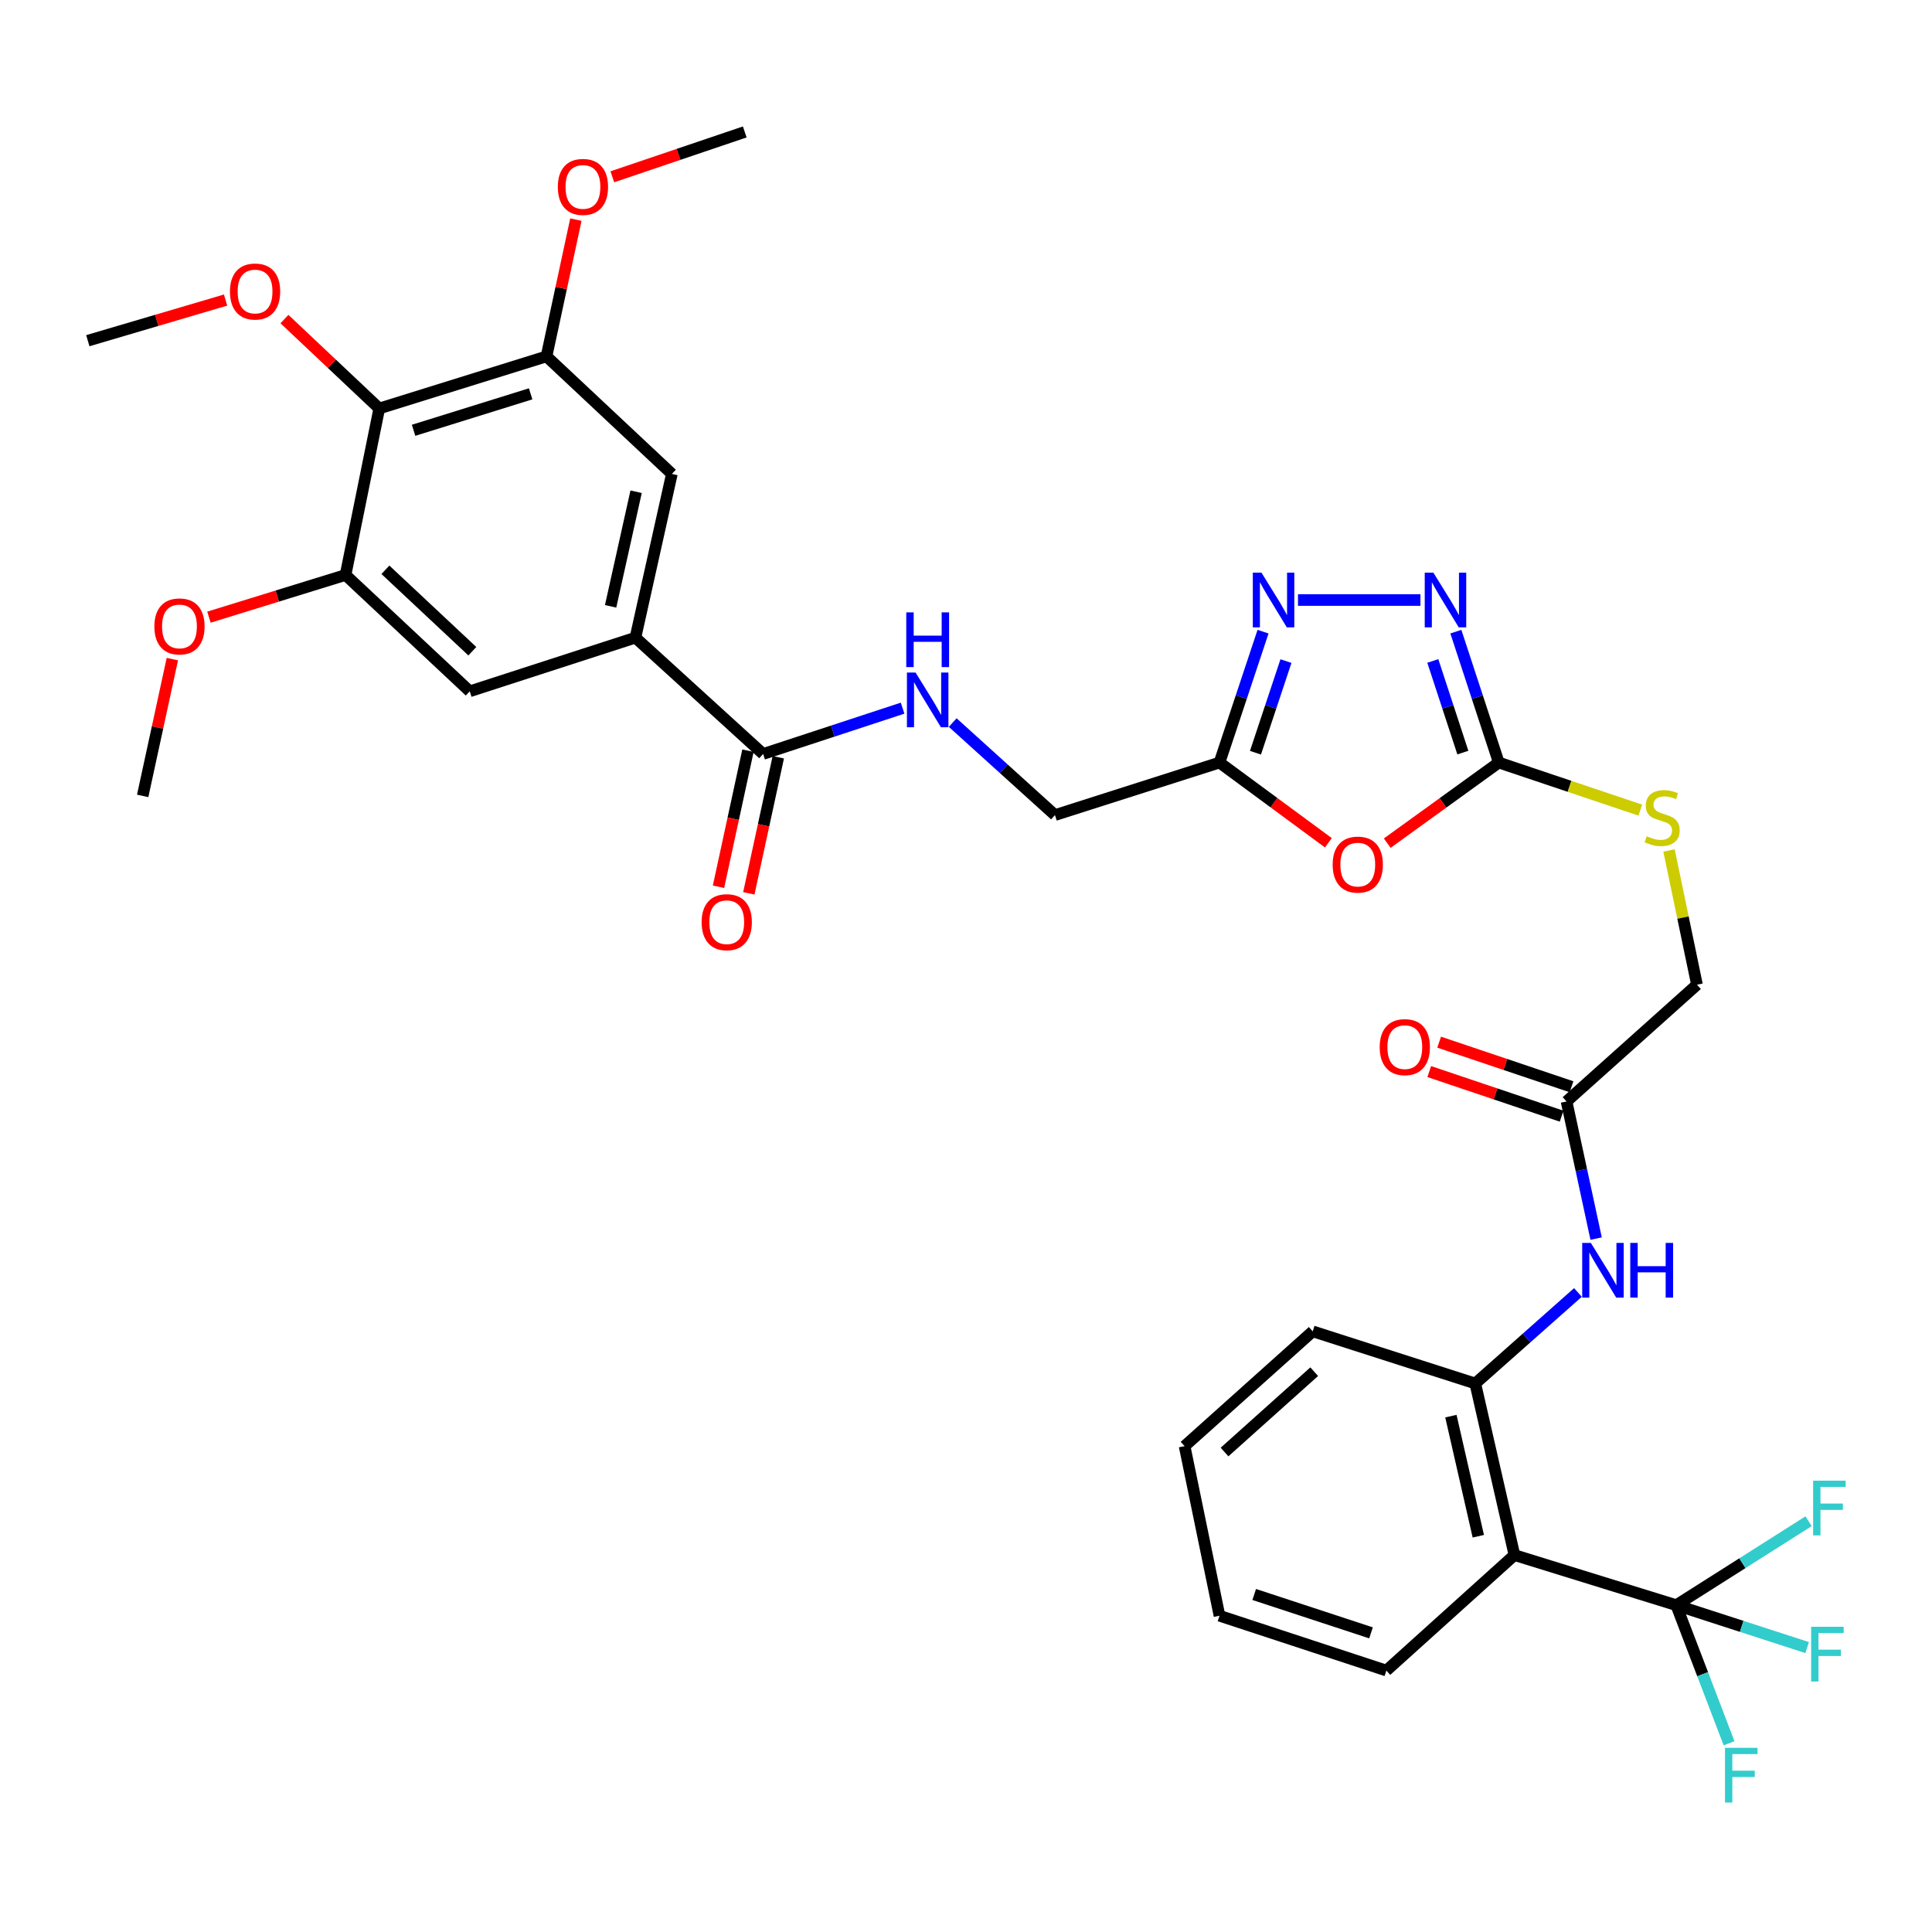 <?xml version='1.0' encoding='iso-8859-1'?>
<svg version='1.1' baseProfile='full'
              xmlns='http://www.w3.org/2000/svg'
                      xmlns:rdkit='http://www.rdkit.org/xml'
                      xmlns:xlink='http://www.w3.org/1999/xlink'
                  xml:space='preserve'
width='1000px' height='1000px' viewBox='0 0 1000 1000'>
<!-- END OF HEADER -->
<rect style='opacity:1.0;fill:#FFFFFF;stroke:none' width='1000' height='1000' x='0' y='0'> </rect>
<path class='bond-0' d='M 718.033,436.415 L 746.904,415.557' style='fill:none;fill-rule:evenodd;stroke:#FF0000;stroke-width:6px;stroke-linecap:butt;stroke-linejoin:miter;stroke-opacity:1' />
<path class='bond-0' d='M 746.904,415.557 L 775.775,394.699' style='fill:none;fill-rule:evenodd;stroke:#000000;stroke-width:6px;stroke-linecap:butt;stroke-linejoin:miter;stroke-opacity:1' />
<path class='bond-5' d='M 687.559,436.218 L 659.384,415.459' style='fill:none;fill-rule:evenodd;stroke:#FF0000;stroke-width:6px;stroke-linecap:butt;stroke-linejoin:miter;stroke-opacity:1' />
<path class='bond-5' d='M 659.384,415.459 L 631.208,394.699' style='fill:none;fill-rule:evenodd;stroke:#000000;stroke-width:6px;stroke-linecap:butt;stroke-linejoin:miter;stroke-opacity:1' />
<path class='bond-2' d='M 775.775,394.699 L 764.663,360.821' style='fill:none;fill-rule:evenodd;stroke:#000000;stroke-width:6px;stroke-linecap:butt;stroke-linejoin:miter;stroke-opacity:1' />
<path class='bond-2' d='M 764.663,360.821 L 753.551,326.943' style='fill:none;fill-rule:evenodd;stroke:#0000FF;stroke-width:6px;stroke-linecap:butt;stroke-linejoin:miter;stroke-opacity:1' />
<path class='bond-2' d='M 757.177,389.542 L 749.399,365.827' style='fill:none;fill-rule:evenodd;stroke:#000000;stroke-width:6px;stroke-linecap:butt;stroke-linejoin:miter;stroke-opacity:1' />
<path class='bond-2' d='M 749.399,365.827 L 741.621,342.113' style='fill:none;fill-rule:evenodd;stroke:#0000FF;stroke-width:6px;stroke-linecap:butt;stroke-linejoin:miter;stroke-opacity:1' />
<path class='bond-17' d='M 775.775,394.699 L 812.395,407.007' style='fill:none;fill-rule:evenodd;stroke:#000000;stroke-width:6px;stroke-linecap:butt;stroke-linejoin:miter;stroke-opacity:1' />
<path class='bond-17' d='M 812.395,407.007 L 849.015,419.314' style='fill:none;fill-rule:evenodd;stroke:#CCCC00;stroke-width:6px;stroke-linecap:butt;stroke-linejoin:miter;stroke-opacity:1' />
<path class='bond-1' d='M 867.625,830.827 L 783.869,804.901' style='fill:none;fill-rule:evenodd;stroke:#000000;stroke-width:6px;stroke-linecap:butt;stroke-linejoin:miter;stroke-opacity:1' />
<path class='bond-21' d='M 867.625,830.827 L 901.507,841.806' style='fill:none;fill-rule:evenodd;stroke:#000000;stroke-width:6px;stroke-linecap:butt;stroke-linejoin:miter;stroke-opacity:1' />
<path class='bond-21' d='M 901.507,841.806 L 935.389,852.786' style='fill:none;fill-rule:evenodd;stroke:#33CCCC;stroke-width:6px;stroke-linecap:butt;stroke-linejoin:miter;stroke-opacity:1' />
<path class='bond-22' d='M 867.625,830.827 L 881.29,866.571' style='fill:none;fill-rule:evenodd;stroke:#000000;stroke-width:6px;stroke-linecap:butt;stroke-linejoin:miter;stroke-opacity:1' />
<path class='bond-22' d='M 881.29,866.571 L 894.956,902.315' style='fill:none;fill-rule:evenodd;stroke:#33CCCC;stroke-width:6px;stroke-linecap:butt;stroke-linejoin:miter;stroke-opacity:1' />
<path class='bond-23' d='M 867.625,830.827 L 901.875,809.105' style='fill:none;fill-rule:evenodd;stroke:#000000;stroke-width:6px;stroke-linecap:butt;stroke-linejoin:miter;stroke-opacity:1' />
<path class='bond-23' d='M 901.875,809.105 L 936.125,787.384' style='fill:none;fill-rule:evenodd;stroke:#33CCCC;stroke-width:6px;stroke-linecap:butt;stroke-linejoin:miter;stroke-opacity:1' />
<path class='bond-35' d='M 735.216,310.569 L 671.836,310.569' style='fill:none;fill-rule:evenodd;stroke:#0000FF;stroke-width:6px;stroke-linecap:butt;stroke-linejoin:miter;stroke-opacity:1' />
<path class='bond-3' d='M 653.747,326.946 L 642.478,360.823' style='fill:none;fill-rule:evenodd;stroke:#0000FF;stroke-width:6px;stroke-linecap:butt;stroke-linejoin:miter;stroke-opacity:1' />
<path class='bond-3' d='M 642.478,360.823 L 631.208,394.699' style='fill:none;fill-rule:evenodd;stroke:#000000;stroke-width:6px;stroke-linecap:butt;stroke-linejoin:miter;stroke-opacity:1' />
<path class='bond-3' d='M 665.609,342.179 L 657.72,365.893' style='fill:none;fill-rule:evenodd;stroke:#0000FF;stroke-width:6px;stroke-linecap:butt;stroke-linejoin:miter;stroke-opacity:1' />
<path class='bond-3' d='M 657.72,365.893 L 649.832,389.607' style='fill:none;fill-rule:evenodd;stroke:#000000;stroke-width:6px;stroke-linecap:butt;stroke-linejoin:miter;stroke-opacity:1' />
<path class='bond-4' d='M 783.869,804.901 L 763.602,716.094' style='fill:none;fill-rule:evenodd;stroke:#000000;stroke-width:6px;stroke-linecap:butt;stroke-linejoin:miter;stroke-opacity:1' />
<path class='bond-4' d='M 765.168,795.154 L 750.981,732.989' style='fill:none;fill-rule:evenodd;stroke:#000000;stroke-width:6px;stroke-linecap:butt;stroke-linejoin:miter;stroke-opacity:1' />
<path class='bond-28' d='M 783.869,804.901 L 717.579,864.686' style='fill:none;fill-rule:evenodd;stroke:#000000;stroke-width:6px;stroke-linecap:butt;stroke-linejoin:miter;stroke-opacity:1' />
<path class='bond-19' d='M 631.208,394.699 L 546.052,421.883' style='fill:none;fill-rule:evenodd;stroke:#000000;stroke-width:6px;stroke-linecap:butt;stroke-linejoin:miter;stroke-opacity:1' />
<path class='bond-6' d='M 196.304,211.428 L 282.871,184.467' style='fill:none;fill-rule:evenodd;stroke:#000000;stroke-width:6px;stroke-linecap:butt;stroke-linejoin:miter;stroke-opacity:1' />
<path class='bond-6' d='M 214.066,222.721 L 274.662,203.849' style='fill:none;fill-rule:evenodd;stroke:#000000;stroke-width:6px;stroke-linecap:butt;stroke-linejoin:miter;stroke-opacity:1' />
<path class='bond-25' d='M 196.304,211.428 L 171.767,188.288' style='fill:none;fill-rule:evenodd;stroke:#000000;stroke-width:6px;stroke-linecap:butt;stroke-linejoin:miter;stroke-opacity:1' />
<path class='bond-25' d='M 171.767,188.288 L 147.23,165.148' style='fill:none;fill-rule:evenodd;stroke:#FF0000;stroke-width:6px;stroke-linecap:butt;stroke-linejoin:miter;stroke-opacity:1' />
<path class='bond-36' d='M 196.304,211.428 L 178.857,297.611' style='fill:none;fill-rule:evenodd;stroke:#000000;stroke-width:6px;stroke-linecap:butt;stroke-linejoin:miter;stroke-opacity:1' />
<path class='bond-7' d='M 328.903,330.042 L 394.997,390.255' style='fill:none;fill-rule:evenodd;stroke:#000000;stroke-width:6px;stroke-linecap:butt;stroke-linejoin:miter;stroke-opacity:1' />
<path class='bond-13' d='M 328.903,330.042 L 243.139,357.824' style='fill:none;fill-rule:evenodd;stroke:#000000;stroke-width:6px;stroke-linecap:butt;stroke-linejoin:miter;stroke-opacity:1' />
<path class='bond-14' d='M 328.903,330.042 L 347.76,245.305' style='fill:none;fill-rule:evenodd;stroke:#000000;stroke-width:6px;stroke-linecap:butt;stroke-linejoin:miter;stroke-opacity:1' />
<path class='bond-14' d='M 316.051,313.842 L 329.251,254.526' style='fill:none;fill-rule:evenodd;stroke:#000000;stroke-width:6px;stroke-linecap:butt;stroke-linejoin:miter;stroke-opacity:1' />
<path class='bond-8' d='M 763.602,716.094 L 790.17,692.532' style='fill:none;fill-rule:evenodd;stroke:#000000;stroke-width:6px;stroke-linecap:butt;stroke-linejoin:miter;stroke-opacity:1' />
<path class='bond-8' d='M 790.17,692.532 L 816.739,668.971' style='fill:none;fill-rule:evenodd;stroke:#0000FF;stroke-width:6px;stroke-linecap:butt;stroke-linejoin:miter;stroke-opacity:1' />
<path class='bond-29' d='M 763.602,716.094 L 679.463,689.107' style='fill:none;fill-rule:evenodd;stroke:#000000;stroke-width:6px;stroke-linecap:butt;stroke-linejoin:miter;stroke-opacity:1' />
<path class='bond-9' d='M 394.997,390.255 L 431.089,378.398' style='fill:none;fill-rule:evenodd;stroke:#000000;stroke-width:6px;stroke-linecap:butt;stroke-linejoin:miter;stroke-opacity:1' />
<path class='bond-9' d='M 431.089,378.398 L 467.182,366.542' style='fill:none;fill-rule:evenodd;stroke:#0000FF;stroke-width:6px;stroke-linecap:butt;stroke-linejoin:miter;stroke-opacity:1' />
<path class='bond-18' d='M 387.147,388.555 L 379.519,423.776' style='fill:none;fill-rule:evenodd;stroke:#000000;stroke-width:6px;stroke-linecap:butt;stroke-linejoin:miter;stroke-opacity:1' />
<path class='bond-18' d='M 379.519,423.776 L 371.891,458.996' style='fill:none;fill-rule:evenodd;stroke:#FF0000;stroke-width:6px;stroke-linecap:butt;stroke-linejoin:miter;stroke-opacity:1' />
<path class='bond-18' d='M 402.847,391.955 L 395.219,427.176' style='fill:none;fill-rule:evenodd;stroke:#000000;stroke-width:6px;stroke-linecap:butt;stroke-linejoin:miter;stroke-opacity:1' />
<path class='bond-18' d='M 395.219,427.176 L 387.591,462.396' style='fill:none;fill-rule:evenodd;stroke:#FF0000;stroke-width:6px;stroke-linecap:butt;stroke-linejoin:miter;stroke-opacity:1' />
<path class='bond-10' d='M 178.857,297.611 L 243.139,357.824' style='fill:none;fill-rule:evenodd;stroke:#000000;stroke-width:6px;stroke-linecap:butt;stroke-linejoin:miter;stroke-opacity:1' />
<path class='bond-10' d='M 199.481,294.919 L 244.479,337.068' style='fill:none;fill-rule:evenodd;stroke:#000000;stroke-width:6px;stroke-linecap:butt;stroke-linejoin:miter;stroke-opacity:1' />
<path class='bond-26' d='M 178.857,297.611 L 143.501,308.527' style='fill:none;fill-rule:evenodd;stroke:#000000;stroke-width:6px;stroke-linecap:butt;stroke-linejoin:miter;stroke-opacity:1' />
<path class='bond-26' d='M 143.501,308.527 L 108.146,319.444' style='fill:none;fill-rule:evenodd;stroke:#FF0000;stroke-width:6px;stroke-linecap:butt;stroke-linejoin:miter;stroke-opacity:1' />
<path class='bond-11' d='M 282.871,184.467 L 347.76,245.305' style='fill:none;fill-rule:evenodd;stroke:#000000;stroke-width:6px;stroke-linecap:butt;stroke-linejoin:miter;stroke-opacity:1' />
<path class='bond-27' d='M 282.871,184.467 L 290.473,149.066' style='fill:none;fill-rule:evenodd;stroke:#000000;stroke-width:6px;stroke-linecap:butt;stroke-linejoin:miter;stroke-opacity:1' />
<path class='bond-27' d='M 290.473,149.066 L 298.076,113.665' style='fill:none;fill-rule:evenodd;stroke:#FF0000;stroke-width:6px;stroke-linecap:butt;stroke-linejoin:miter;stroke-opacity:1' />
<path class='bond-12' d='M 826.152,641.093 L 818.5,605.605' style='fill:none;fill-rule:evenodd;stroke:#0000FF;stroke-width:6px;stroke-linecap:butt;stroke-linejoin:miter;stroke-opacity:1' />
<path class='bond-12' d='M 818.5,605.605 L 810.848,570.118' style='fill:none;fill-rule:evenodd;stroke:#000000;stroke-width:6px;stroke-linecap:butt;stroke-linejoin:miter;stroke-opacity:1' />
<path class='bond-15' d='M 810.848,570.118 L 878.352,509.682' style='fill:none;fill-rule:evenodd;stroke:#000000;stroke-width:6px;stroke-linecap:butt;stroke-linejoin:miter;stroke-opacity:1' />
<path class='bond-20' d='M 813.412,562.506 L 779.157,550.964' style='fill:none;fill-rule:evenodd;stroke:#000000;stroke-width:6px;stroke-linecap:butt;stroke-linejoin:miter;stroke-opacity:1' />
<path class='bond-20' d='M 779.157,550.964 L 744.901,539.421' style='fill:none;fill-rule:evenodd;stroke:#FF0000;stroke-width:6px;stroke-linecap:butt;stroke-linejoin:miter;stroke-opacity:1' />
<path class='bond-20' d='M 808.283,577.729 L 774.027,566.186' style='fill:none;fill-rule:evenodd;stroke:#000000;stroke-width:6px;stroke-linecap:butt;stroke-linejoin:miter;stroke-opacity:1' />
<path class='bond-20' d='M 774.027,566.186 L 739.772,554.644' style='fill:none;fill-rule:evenodd;stroke:#FF0000;stroke-width:6px;stroke-linecap:butt;stroke-linejoin:miter;stroke-opacity:1' />
<path class='bond-16' d='M 493.124,374.002 L 519.588,397.943' style='fill:none;fill-rule:evenodd;stroke:#0000FF;stroke-width:6px;stroke-linecap:butt;stroke-linejoin:miter;stroke-opacity:1' />
<path class='bond-16' d='M 519.588,397.943 L 546.052,421.883' style='fill:none;fill-rule:evenodd;stroke:#000000;stroke-width:6px;stroke-linecap:butt;stroke-linejoin:miter;stroke-opacity:1' />
<path class='bond-24' d='M 863.884,440.205 L 871.118,474.943' style='fill:none;fill-rule:evenodd;stroke:#CCCC00;stroke-width:6px;stroke-linecap:butt;stroke-linejoin:miter;stroke-opacity:1' />
<path class='bond-24' d='M 871.118,474.943 L 878.352,509.682' style='fill:none;fill-rule:evenodd;stroke:#000000;stroke-width:6px;stroke-linecap:butt;stroke-linejoin:miter;stroke-opacity:1' />
<path class='bond-30' d='M 116.765,155.306 L 81.11,165.826' style='fill:none;fill-rule:evenodd;stroke:#FF0000;stroke-width:6px;stroke-linecap:butt;stroke-linejoin:miter;stroke-opacity:1' />
<path class='bond-30' d='M 81.11,165.826 L 45.455,176.346' style='fill:none;fill-rule:evenodd;stroke:#000000;stroke-width:6px;stroke-linecap:butt;stroke-linejoin:miter;stroke-opacity:1' />
<path class='bond-32' d='M 89.208,341.158 L 81.53,376.559' style='fill:none;fill-rule:evenodd;stroke:#FF0000;stroke-width:6px;stroke-linecap:butt;stroke-linejoin:miter;stroke-opacity:1' />
<path class='bond-32' d='M 81.53,376.559 L 73.852,411.959' style='fill:none;fill-rule:evenodd;stroke:#000000;stroke-width:6px;stroke-linecap:butt;stroke-linejoin:miter;stroke-opacity:1' />
<path class='bond-31' d='M 316.939,91.509 L 351.211,79.904' style='fill:none;fill-rule:evenodd;stroke:#FF0000;stroke-width:6px;stroke-linecap:butt;stroke-linejoin:miter;stroke-opacity:1' />
<path class='bond-31' d='M 351.211,79.904 L 385.484,68.298' style='fill:none;fill-rule:evenodd;stroke:#000000;stroke-width:6px;stroke-linecap:butt;stroke-linejoin:miter;stroke-opacity:1' />
<path class='bond-37' d='M 717.579,864.686 L 631.208,836.306' style='fill:none;fill-rule:evenodd;stroke:#000000;stroke-width:6px;stroke-linecap:butt;stroke-linejoin:miter;stroke-opacity:1' />
<path class='bond-37' d='M 709.638,845.168 L 649.178,825.302' style='fill:none;fill-rule:evenodd;stroke:#000000;stroke-width:6px;stroke-linecap:butt;stroke-linejoin:miter;stroke-opacity:1' />
<path class='bond-34' d='M 679.463,689.107 L 613.145,748.517' style='fill:none;fill-rule:evenodd;stroke:#000000;stroke-width:6px;stroke-linecap:butt;stroke-linejoin:miter;stroke-opacity:1' />
<path class='bond-34' d='M 680.234,709.983 L 633.812,751.57' style='fill:none;fill-rule:evenodd;stroke:#000000;stroke-width:6px;stroke-linecap:butt;stroke-linejoin:miter;stroke-opacity:1' />
<path class='bond-33' d='M 631.208,836.306 L 613.145,748.517' style='fill:none;fill-rule:evenodd;stroke:#000000;stroke-width:6px;stroke-linecap:butt;stroke-linejoin:miter;stroke-opacity:1' />
<path  class='atom-0' d='M 689.782 447.514
Q 689.782 440.714, 693.142 436.914
Q 696.502 433.114, 702.782 433.114
Q 709.062 433.114, 712.422 436.914
Q 715.782 440.714, 715.782 447.514
Q 715.782 454.394, 712.382 458.314
Q 708.982 462.194, 702.782 462.194
Q 696.542 462.194, 693.142 458.314
Q 689.782 454.434, 689.782 447.514
M 702.782 458.994
Q 707.102 458.994, 709.422 456.114
Q 711.782 453.194, 711.782 447.514
Q 711.782 441.954, 709.422 439.154
Q 707.102 436.314, 702.782 436.314
Q 698.462 436.314, 696.102 439.114
Q 693.782 441.914, 693.782 447.514
Q 693.782 453.234, 696.102 456.114
Q 698.462 458.994, 702.782 458.994
' fill='#FF0000'/>
<path  class='atom-3' d='M 741.921 296.409
L 751.201 311.409
Q 752.121 312.889, 753.601 315.569
Q 755.081 318.249, 755.161 318.409
L 755.161 296.409
L 758.921 296.409
L 758.921 324.729
L 755.041 324.729
L 745.081 308.329
Q 743.921 306.409, 742.681 304.209
Q 741.481 302.009, 741.121 301.329
L 741.121 324.729
L 737.441 324.729
L 737.441 296.409
L 741.921 296.409
' fill='#0000FF'/>
<path  class='atom-4' d='M 652.935 296.409
L 662.215 311.409
Q 663.135 312.889, 664.615 315.569
Q 666.095 318.249, 666.175 318.409
L 666.175 296.409
L 669.935 296.409
L 669.935 324.729
L 666.055 324.729
L 656.095 308.329
Q 654.935 306.409, 653.695 304.209
Q 652.495 302.009, 652.135 301.329
L 652.135 324.729
L 648.455 324.729
L 648.455 296.409
L 652.935 296.409
' fill='#0000FF'/>
<path  class='atom-13' d='M 823.427 643.328
L 832.707 658.328
Q 833.627 659.808, 835.107 662.488
Q 836.587 665.168, 836.667 665.328
L 836.667 643.328
L 840.427 643.328
L 840.427 671.648
L 836.547 671.648
L 826.587 655.248
Q 825.427 653.328, 824.187 651.128
Q 822.987 648.928, 822.627 648.248
L 822.627 671.648
L 818.947 671.648
L 818.947 643.328
L 823.427 643.328
' fill='#0000FF'/>
<path  class='atom-13' d='M 843.827 643.328
L 847.667 643.328
L 847.667 655.368
L 862.147 655.368
L 862.147 643.328
L 865.987 643.328
L 865.987 671.648
L 862.147 671.648
L 862.147 658.568
L 847.667 658.568
L 847.667 671.648
L 843.827 671.648
L 843.827 643.328
' fill='#0000FF'/>
<path  class='atom-17' d='M 473.903 348.117
L 483.183 363.117
Q 484.103 364.597, 485.583 367.277
Q 487.063 369.957, 487.143 370.117
L 487.143 348.117
L 490.903 348.117
L 490.903 376.437
L 487.023 376.437
L 477.063 360.037
Q 475.903 358.117, 474.663 355.917
Q 473.463 353.717, 473.103 353.037
L 473.103 376.437
L 469.423 376.437
L 469.423 348.117
L 473.903 348.117
' fill='#0000FF'/>
<path  class='atom-17' d='M 469.083 316.965
L 472.923 316.965
L 472.923 329.005
L 487.403 329.005
L 487.403 316.965
L 491.243 316.965
L 491.243 345.285
L 487.403 345.285
L 487.403 332.205
L 472.923 332.205
L 472.923 345.285
L 469.083 345.285
L 469.083 316.965
' fill='#0000FF'/>
<path  class='atom-18' d='M 852.325 432.835
Q 852.645 432.955, 853.965 433.515
Q 855.285 434.075, 856.725 434.435
Q 858.205 434.755, 859.645 434.755
Q 862.325 434.755, 863.885 433.475
Q 865.445 432.155, 865.445 429.875
Q 865.445 428.315, 864.645 427.355
Q 863.885 426.395, 862.685 425.875
Q 861.485 425.355, 859.485 424.755
Q 856.965 423.995, 855.445 423.275
Q 853.965 422.555, 852.885 421.035
Q 851.845 419.515, 851.845 416.955
Q 851.845 413.395, 854.245 411.195
Q 856.685 408.995, 861.485 408.995
Q 864.765 408.995, 868.485 410.555
L 867.565 413.635
Q 864.165 412.235, 861.605 412.235
Q 858.845 412.235, 857.325 413.395
Q 855.805 414.515, 855.845 416.475
Q 855.845 417.995, 856.605 418.915
Q 857.405 419.835, 858.525 420.355
Q 859.685 420.875, 861.605 421.475
Q 864.165 422.275, 865.685 423.075
Q 867.205 423.875, 868.285 425.515
Q 869.405 427.115, 869.405 429.875
Q 869.405 433.795, 866.765 435.915
Q 864.165 437.995, 859.805 437.995
Q 857.285 437.995, 855.365 437.435
Q 853.485 436.915, 851.245 435.995
L 852.325 432.835
' fill='#CCCC00'/>
<path  class='atom-19' d='M 363.158 477.321
Q 363.158 470.521, 366.518 466.721
Q 369.878 462.921, 376.158 462.921
Q 382.438 462.921, 385.798 466.721
Q 389.158 470.521, 389.158 477.321
Q 389.158 484.201, 385.758 488.121
Q 382.358 492.001, 376.158 492.001
Q 369.918 492.001, 366.518 488.121
Q 363.158 484.241, 363.158 477.321
M 376.158 488.801
Q 380.478 488.801, 382.798 485.921
Q 385.158 483.001, 385.158 477.321
Q 385.158 471.761, 382.798 468.961
Q 380.478 466.121, 376.158 466.121
Q 371.838 466.121, 369.478 468.921
Q 367.158 471.721, 367.158 477.321
Q 367.158 483.041, 369.478 485.921
Q 371.838 488.801, 376.158 488.801
' fill='#FF0000'/>
<path  class='atom-21' d='M 714.128 541.988
Q 714.128 535.188, 717.488 531.388
Q 720.848 527.588, 727.128 527.588
Q 733.408 527.588, 736.768 531.388
Q 740.128 535.188, 740.128 541.988
Q 740.128 548.868, 736.728 552.788
Q 733.328 556.668, 727.128 556.668
Q 720.888 556.668, 717.488 552.788
Q 714.128 548.908, 714.128 541.988
M 727.128 553.468
Q 731.448 553.468, 733.768 550.588
Q 736.128 547.668, 736.128 541.988
Q 736.128 536.428, 733.768 533.628
Q 731.448 530.788, 727.128 530.788
Q 722.808 530.788, 720.448 533.588
Q 718.128 536.388, 718.128 541.988
Q 718.128 547.708, 720.448 550.588
Q 722.808 553.468, 727.128 553.468
' fill='#FF0000'/>
<path  class='atom-22' d='M 937.445 842.021
L 954.285 842.021
L 954.285 845.261
L 941.245 845.261
L 941.245 853.861
L 952.845 853.861
L 952.845 857.141
L 941.245 857.141
L 941.245 870.341
L 937.445 870.341
L 937.445 842.021
' fill='#33CCCC'/>
<path  class='atom-23' d='M 892.85 904.67
L 909.69 904.67
L 909.69 907.91
L 896.65 907.91
L 896.65 916.51
L 908.25 916.51
L 908.25 919.79
L 896.65 919.79
L 896.65 932.99
L 892.85 932.99
L 892.85 904.67
' fill='#33CCCC'/>
<path  class='atom-24' d='M 938.471 766.395
L 955.311 766.395
L 955.311 769.635
L 942.271 769.635
L 942.271 778.235
L 953.871 778.235
L 953.871 781.515
L 942.271 781.515
L 942.271 794.715
L 938.471 794.715
L 938.471 766.395
' fill='#33CCCC'/>
<path  class='atom-26' d='M 119.021 150.884
Q 119.021 144.084, 122.381 140.284
Q 125.741 136.484, 132.021 136.484
Q 138.301 136.484, 141.661 140.284
Q 145.021 144.084, 145.021 150.884
Q 145.021 157.764, 141.621 161.684
Q 138.221 165.564, 132.021 165.564
Q 125.781 165.564, 122.381 161.684
Q 119.021 157.804, 119.021 150.884
M 132.021 162.364
Q 136.341 162.364, 138.661 159.484
Q 141.021 156.564, 141.021 150.884
Q 141.021 145.324, 138.661 142.524
Q 136.341 139.684, 132.021 139.684
Q 127.701 139.684, 125.341 142.484
Q 123.021 145.284, 123.021 150.884
Q 123.021 156.604, 125.341 159.484
Q 127.701 162.364, 132.021 162.364
' fill='#FF0000'/>
<path  class='atom-27' d='M 79.897 324.232
Q 79.897 317.432, 83.257 313.632
Q 86.617 309.832, 92.897 309.832
Q 99.177 309.832, 102.537 313.632
Q 105.897 317.432, 105.897 324.232
Q 105.897 331.112, 102.497 335.032
Q 99.097 338.912, 92.897 338.912
Q 86.657 338.912, 83.257 335.032
Q 79.897 331.152, 79.897 324.232
M 92.897 335.712
Q 97.217 335.712, 99.537 332.832
Q 101.897 329.912, 101.897 324.232
Q 101.897 318.672, 99.537 315.872
Q 97.217 313.032, 92.897 313.032
Q 88.577 313.032, 86.217 315.832
Q 83.897 318.632, 83.897 324.232
Q 83.897 329.952, 86.217 332.832
Q 88.577 335.712, 92.897 335.712
' fill='#FF0000'/>
<path  class='atom-28' d='M 288.728 96.74
Q 288.728 89.94, 292.088 86.14
Q 295.448 82.34, 301.728 82.34
Q 308.008 82.34, 311.368 86.14
Q 314.728 89.94, 314.728 96.74
Q 314.728 103.62, 311.328 107.54
Q 307.928 111.42, 301.728 111.42
Q 295.488 111.42, 292.088 107.54
Q 288.728 103.66, 288.728 96.74
M 301.728 108.22
Q 306.048 108.22, 308.368 105.34
Q 310.728 102.42, 310.728 96.74
Q 310.728 91.18, 308.368 88.38
Q 306.048 85.54, 301.728 85.54
Q 297.408 85.54, 295.048 88.34
Q 292.728 91.14, 292.728 96.74
Q 292.728 102.46, 295.048 105.34
Q 297.408 108.22, 301.728 108.22
' fill='#FF0000'/>
</svg>
